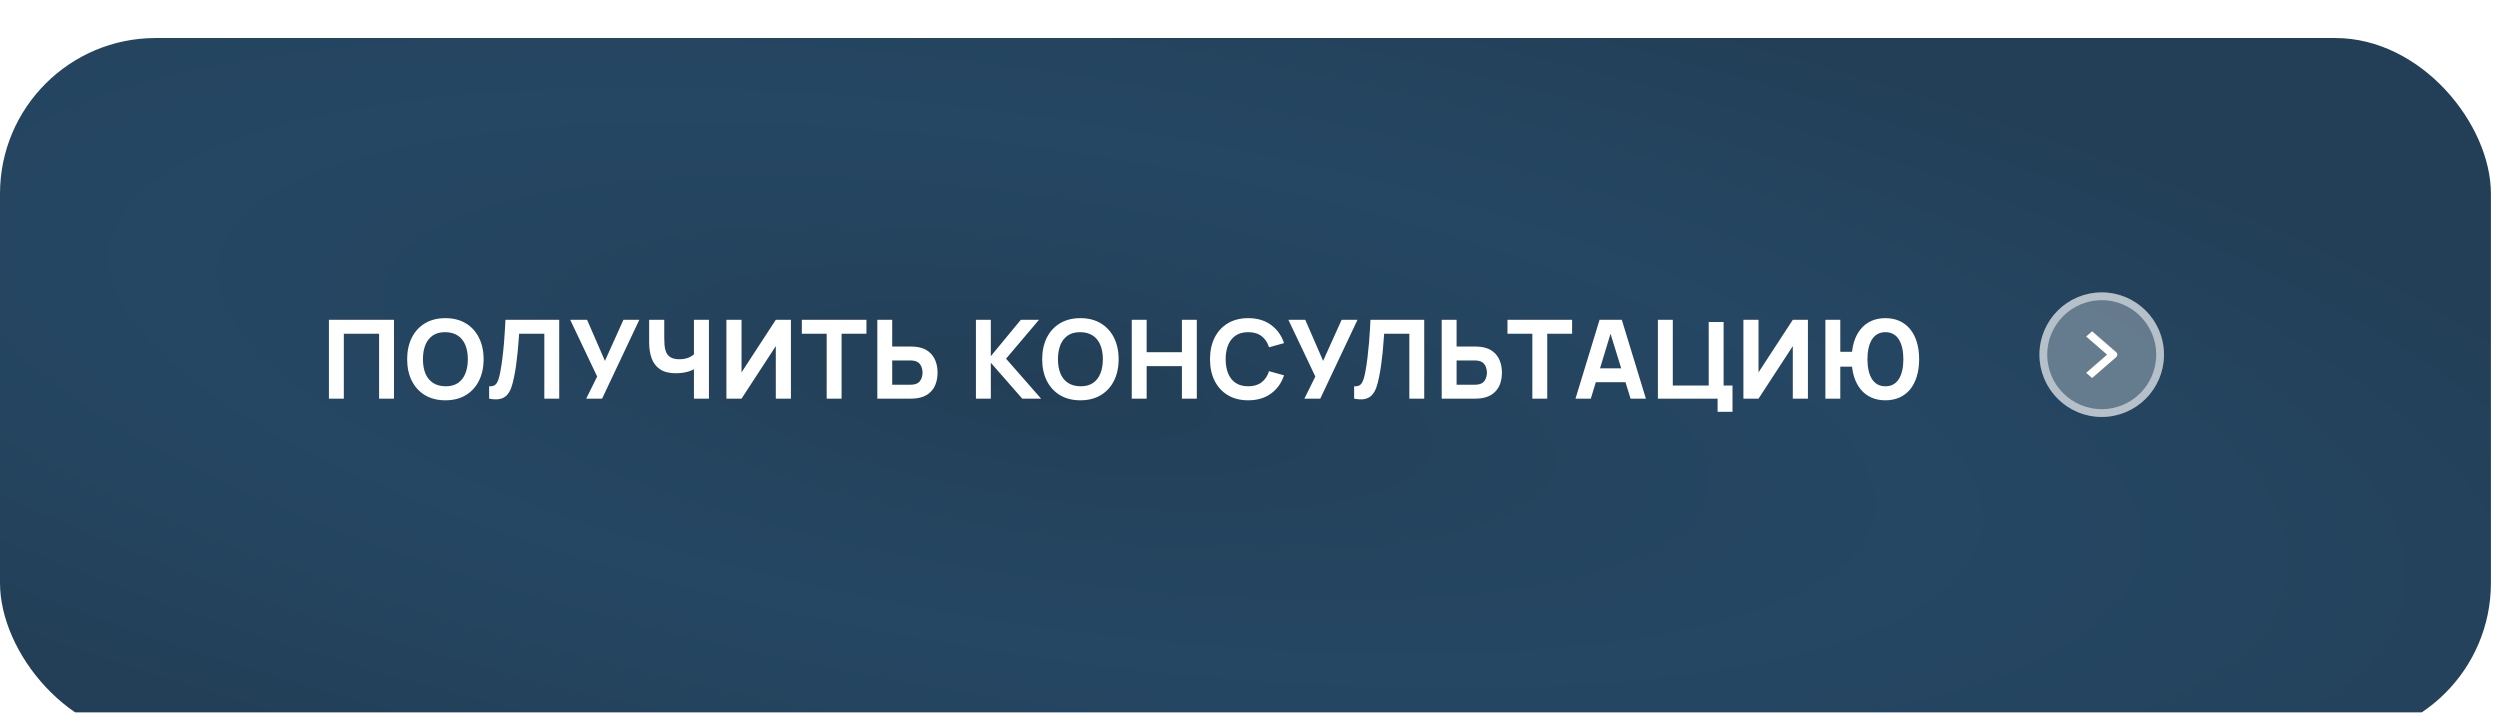 <?xml version="1.0" encoding="UTF-8"?> <svg xmlns="http://www.w3.org/2000/svg" width="214" height="61" viewBox="0 0 214 61" fill="none"><g filter="url(#filter0_i_2694_153)"><rect y="0.375" width="213.223" height="59.969" rx="13.326" fill="url(#paint0_radial_2694_153)"></rect></g><path d="M28.156 34.125V27.375H33.725V34.125H32.45V28.566H29.431V34.125H28.156ZM38.125 34.266C37.45 34.266 36.868 34.119 36.377 33.825C35.889 33.531 35.513 33.12 35.247 32.592C34.985 32.064 34.853 31.45 34.853 30.75C34.853 30.05 34.985 29.436 35.247 28.908C35.513 28.38 35.889 27.969 36.377 27.675C36.868 27.381 37.45 27.234 38.125 27.234C38.8 27.234 39.382 27.381 39.869 27.675C40.36 27.969 40.736 28.38 40.999 28.908C41.264 29.436 41.397 30.05 41.397 30.75C41.397 31.45 41.264 32.064 40.999 32.592C40.736 33.12 40.36 33.531 39.869 33.825C39.382 34.119 38.8 34.266 38.125 34.266ZM38.125 33.066C38.553 33.072 38.91 32.98 39.194 32.789C39.478 32.598 39.691 32.328 39.832 31.978C39.975 31.628 40.047 31.219 40.047 30.75C40.047 30.281 39.975 29.875 39.832 29.531C39.691 29.188 39.478 28.92 39.194 28.73C38.91 28.539 38.553 28.441 38.125 28.434C37.697 28.428 37.341 28.52 37.057 28.711C36.772 28.902 36.558 29.172 36.414 29.522C36.274 29.872 36.203 30.281 36.203 30.75C36.203 31.219 36.274 31.625 36.414 31.969C36.558 32.312 36.772 32.58 37.057 32.77C37.341 32.961 37.697 33.059 38.125 33.066ZM41.869 34.125V33.066C42.012 33.075 42.134 33.062 42.234 33.028C42.334 32.994 42.419 32.931 42.487 32.841C42.559 32.747 42.622 32.619 42.675 32.456C42.728 32.291 42.778 32.084 42.825 31.837C42.9 31.447 42.962 31.036 43.012 30.605C43.066 30.17 43.109 29.745 43.144 29.33C43.178 28.914 43.205 28.536 43.223 28.195C43.242 27.852 43.256 27.578 43.266 27.375H47.869V34.125H46.594V28.566H44.437C44.425 28.741 44.408 28.969 44.386 29.25C44.367 29.531 44.34 29.842 44.306 30.183C44.272 30.523 44.23 30.877 44.18 31.242C44.13 31.608 44.069 31.962 43.997 32.306C43.931 32.641 43.852 32.938 43.758 33.197C43.664 33.453 43.539 33.664 43.383 33.83C43.23 33.992 43.031 34.1 42.787 34.153C42.544 34.206 42.237 34.197 41.869 34.125ZM50.179 34.125L51.117 32.231L48.81 27.375H50.254L51.782 30.891L53.367 27.375H54.726L51.539 34.125H50.179ZM59.401 34.125V31.181L59.579 31.472C59.407 31.625 59.162 31.744 58.843 31.828C58.527 31.909 58.198 31.95 57.854 31.95C57.291 31.95 56.843 31.839 56.509 31.617C56.174 31.392 55.934 31.083 55.787 30.689C55.64 30.292 55.566 29.834 55.566 29.316V27.375H56.86V28.931C56.86 29.134 56.868 29.342 56.884 29.555C56.899 29.767 56.944 29.964 57.02 30.145C57.098 30.327 57.226 30.473 57.404 30.586C57.582 30.695 57.832 30.75 58.154 30.75C58.501 30.75 58.794 30.691 59.035 30.572C59.276 30.45 59.444 30.322 59.541 30.188L59.401 30.759V27.375H60.685V34.125H59.401ZM67.703 34.125H66.409V29.625L63.475 34.125H62.181V27.375H63.475V31.875L66.409 27.375H67.703V34.125ZM70.764 34.125V28.566H68.636V27.375H74.167V28.566H72.039V34.125H70.764ZM75.098 34.125V27.375H76.373V29.663H77.948C78.011 29.663 78.098 29.666 78.211 29.672C78.323 29.675 78.423 29.684 78.511 29.7C78.911 29.762 79.239 29.895 79.495 30.098C79.755 30.302 79.945 30.558 80.067 30.867C80.192 31.173 80.255 31.516 80.255 31.894C80.255 32.272 80.194 32.616 80.072 32.925C79.95 33.231 79.759 33.486 79.5 33.689C79.244 33.892 78.914 34.025 78.511 34.087C78.423 34.1 78.323 34.109 78.211 34.116C78.102 34.122 78.014 34.125 77.948 34.125H75.098ZM76.373 32.934H77.892C77.958 32.934 78.03 32.931 78.108 32.925C78.186 32.919 78.258 32.906 78.323 32.888C78.495 32.841 78.628 32.763 78.722 32.653C78.816 32.541 78.88 32.417 78.914 32.283C78.951 32.145 78.97 32.016 78.97 31.894C78.97 31.772 78.951 31.644 78.914 31.509C78.88 31.372 78.816 31.248 78.722 31.139C78.628 31.027 78.495 30.947 78.323 30.9C78.258 30.881 78.186 30.869 78.108 30.863C78.03 30.856 77.958 30.853 77.892 30.853H76.373V32.934ZM83.539 34.125V27.375H84.814V30.488L87.383 27.375H88.939L86.118 30.703L89.118 34.125H87.505L84.814 31.05V34.125H83.539ZM92.483 34.266C91.808 34.266 91.225 34.119 90.735 33.825C90.247 33.531 89.871 33.12 89.605 32.592C89.343 32.064 89.211 31.45 89.211 30.75C89.211 30.05 89.343 29.436 89.605 28.908C89.871 28.38 90.247 27.969 90.735 27.675C91.225 27.381 91.808 27.234 92.483 27.234C93.158 27.234 93.739 27.381 94.227 27.675C94.718 27.969 95.094 28.38 95.357 28.908C95.622 29.436 95.755 30.05 95.755 30.75C95.755 31.45 95.622 32.064 95.357 32.592C95.094 33.12 94.718 33.531 94.227 33.825C93.739 34.119 93.158 34.266 92.483 34.266ZM92.483 33.066C92.911 33.072 93.268 32.98 93.552 32.789C93.836 32.598 94.049 32.328 94.189 31.978C94.333 31.628 94.405 31.219 94.405 30.75C94.405 30.281 94.333 29.875 94.189 29.531C94.049 29.188 93.836 28.92 93.552 28.73C93.268 28.539 92.911 28.441 92.483 28.434C92.055 28.428 91.699 28.52 91.414 28.711C91.13 28.902 90.916 29.172 90.772 29.522C90.632 29.872 90.561 30.281 90.561 30.75C90.561 31.219 90.632 31.625 90.772 31.969C90.916 32.312 91.13 32.58 91.414 32.77C91.699 32.961 92.055 33.059 92.483 33.066ZM96.878 34.125V27.375H98.153V30.15H101.172V27.375H102.447V34.125H101.172V31.341H98.153V34.125H96.878ZM106.847 34.266C106.172 34.266 105.59 34.119 105.099 33.825C104.611 33.531 104.235 33.12 103.969 32.592C103.707 32.064 103.576 31.45 103.576 30.75C103.576 30.05 103.707 29.436 103.969 28.908C104.235 28.38 104.611 27.969 105.099 27.675C105.59 27.381 106.172 27.234 106.847 27.234C107.622 27.234 108.272 27.427 108.797 27.811C109.326 28.195 109.697 28.716 109.913 29.372L108.629 29.728C108.504 29.319 108.293 29.002 107.996 28.777C107.699 28.548 107.316 28.434 106.847 28.434C106.419 28.434 106.061 28.53 105.774 28.72C105.49 28.911 105.276 29.18 105.132 29.527C104.988 29.873 104.916 30.281 104.916 30.75C104.916 31.219 104.988 31.627 105.132 31.973C105.276 32.32 105.49 32.589 105.774 32.78C106.061 32.97 106.419 33.066 106.847 33.066C107.316 33.066 107.699 32.952 107.996 32.723C108.293 32.495 108.504 32.178 108.629 31.772L109.913 32.128C109.697 32.784 109.326 33.305 108.797 33.689C108.272 34.073 107.622 34.266 106.847 34.266ZM111.655 34.125L112.593 32.231L110.286 27.375H111.73L113.258 30.891L114.843 27.375H116.202L113.015 34.125H111.655ZM115.914 34.125V33.066C116.058 33.075 116.18 33.062 116.28 33.028C116.38 32.994 116.464 32.931 116.533 32.841C116.605 32.747 116.667 32.619 116.721 32.456C116.774 32.291 116.824 32.084 116.871 31.837C116.946 31.447 117.008 31.036 117.058 30.605C117.111 30.17 117.155 29.745 117.189 29.33C117.224 28.914 117.25 28.536 117.269 28.195C117.288 27.852 117.302 27.578 117.311 27.375H121.914V34.125H120.639V28.566H118.483C118.471 28.741 118.453 28.969 118.431 29.25C118.413 29.531 118.386 29.842 118.352 30.183C118.317 30.523 118.275 30.877 118.225 31.242C118.175 31.608 118.114 31.962 118.042 32.306C117.977 32.641 117.897 32.938 117.803 33.197C117.71 33.453 117.585 33.664 117.428 33.83C117.275 33.992 117.077 34.1 116.833 34.153C116.589 34.206 116.283 34.197 115.914 34.125ZM123.409 34.125V27.375H124.684V29.663H126.259C126.322 29.663 126.409 29.666 126.522 29.672C126.634 29.675 126.734 29.684 126.822 29.7C127.222 29.762 127.55 29.895 127.806 30.098C128.066 30.302 128.256 30.558 128.378 30.867C128.503 31.173 128.566 31.516 128.566 31.894C128.566 32.272 128.505 32.616 128.383 32.925C128.261 33.231 128.07 33.486 127.811 33.689C127.555 33.892 127.225 34.025 126.822 34.087C126.734 34.1 126.634 34.109 126.522 34.116C126.412 34.122 126.325 34.125 126.259 34.125H123.409ZM124.684 32.934H126.203C126.269 32.934 126.341 32.931 126.419 32.925C126.497 32.919 126.569 32.906 126.634 32.888C126.806 32.841 126.939 32.763 127.033 32.653C127.127 32.541 127.191 32.417 127.225 32.283C127.262 32.145 127.281 32.016 127.281 31.894C127.281 31.772 127.262 31.644 127.225 31.509C127.191 31.372 127.127 31.248 127.033 31.139C126.939 31.027 126.806 30.947 126.634 30.9C126.569 30.881 126.497 30.869 126.419 30.863C126.341 30.856 126.269 30.853 126.203 30.853H124.684V32.934ZM131.169 34.125V28.566H129.04V27.375H134.572V28.566H132.444V34.125H131.169ZM134.861 34.125L136.923 27.375H138.826L140.889 34.125H139.576L137.739 28.172H137.982L136.173 34.125H134.861ZM136.098 32.719V31.528H139.661V32.719H136.098ZM147.026 35.25V34.125H141.916V27.375H143.191V33H146.266V27.562H147.541V33H148.301V35.25H147.026ZM154.758 34.125H153.464V29.625L150.53 34.125H149.236V27.375H150.53V31.875L153.464 27.375H154.758V34.125ZM156.253 34.125V27.375H157.528V30.113H158.653V31.387H157.528V34.125H156.253ZM161.391 34.266C160.944 34.266 160.542 34.186 160.186 34.027C159.83 33.867 159.527 33.636 159.277 33.333C159.027 33.027 158.834 32.656 158.7 32.222C158.569 31.788 158.503 31.297 158.503 30.75C158.503 30.2 158.569 29.709 158.7 29.278C158.834 28.844 159.027 28.475 159.277 28.172C159.527 27.866 159.83 27.633 160.186 27.473C160.542 27.314 160.944 27.234 161.391 27.234C161.838 27.234 162.239 27.314 162.595 27.473C162.952 27.633 163.255 27.866 163.505 28.172C163.755 28.475 163.945 28.844 164.077 29.278C164.211 29.709 164.278 30.2 164.278 30.75C164.278 31.297 164.211 31.788 164.077 32.222C163.945 32.656 163.755 33.027 163.505 33.333C163.255 33.636 162.952 33.867 162.595 34.027C162.239 34.186 161.838 34.266 161.391 34.266ZM161.391 33.066C161.653 33.066 161.881 33.011 162.075 32.902C162.269 32.789 162.428 32.631 162.553 32.428C162.678 32.222 162.772 31.977 162.834 31.692C162.897 31.408 162.928 31.094 162.928 30.75C162.928 30.406 162.897 30.092 162.834 29.808C162.772 29.523 162.678 29.28 162.553 29.077C162.428 28.87 162.269 28.712 162.075 28.603C161.881 28.491 161.653 28.434 161.391 28.434C161.128 28.434 160.9 28.491 160.706 28.603C160.513 28.712 160.353 28.87 160.228 29.077C160.103 29.28 160.009 29.523 159.947 29.808C159.884 30.092 159.853 30.406 159.853 30.75C159.853 31.094 159.884 31.408 159.947 31.692C160.009 31.977 160.103 32.222 160.228 32.428C160.353 32.631 160.513 32.789 160.706 32.902C160.9 33.011 161.128 33.066 161.391 33.066Z" fill="white"></path><circle cx="179.907" cy="30.36" r="5.331" fill="white" fill-opacity="0.3"></circle><circle cx="179.907" cy="30.36" r="4.997" stroke="white" stroke-opacity="0.52" stroke-width="0.666"></circle><path fill-rule="evenodd" clip-rule="evenodd" d="M181.134 30.582L179.086 32.358L178.574 31.914L180.366 30.36L178.574 28.805L179.086 28.36L181.134 30.137C181.201 30.196 181.24 30.276 181.24 30.36C181.24 30.443 181.201 30.523 181.134 30.582Z" fill="white"></path><defs><filter id="filter0_i_2694_153" x="0" y="0.375" width="213.223" height="62.849" filterUnits="userSpaceOnUse" color-interpolation-filters="sRGB"><feFlood flood-opacity="0" result="BackgroundImageFix"></feFlood><feBlend mode="normal" in="SourceGraphic" in2="BackgroundImageFix" result="shape"></feBlend><feColorMatrix in="SourceAlpha" type="matrix" values="0 0 0 0 0 0 0 0 0 0 0 0 0 0 0 0 0 0 127 0" result="hardAlpha"></feColorMatrix><feOffset dy="2.88"></feOffset><feGaussianBlur stdDeviation="5.938"></feGaussianBlur><feComposite in2="hardAlpha" operator="arithmetic" k2="-1" k3="1"></feComposite><feColorMatrix type="matrix" values="0 0 0 0 1 0 0 0 0 1 0 0 0 0 1 0 0 0 0.15 0"></feColorMatrix><feBlend mode="normal" in2="shape" result="effect1_innerShadow_2694_153"></feBlend></filter><radialGradient id="paint0_radial_2694_153" cx="0" cy="0" r="1" gradientUnits="userSpaceOnUse" gradientTransform="translate(89.554 30.36) rotate(8.566) scale(149.862 42.278)"><stop stop-color="#233F57"></stop><stop offset="0.511" stop-color="#254764"></stop><stop offset="1" stop-color="#233F57"></stop></radialGradient></defs></svg> 